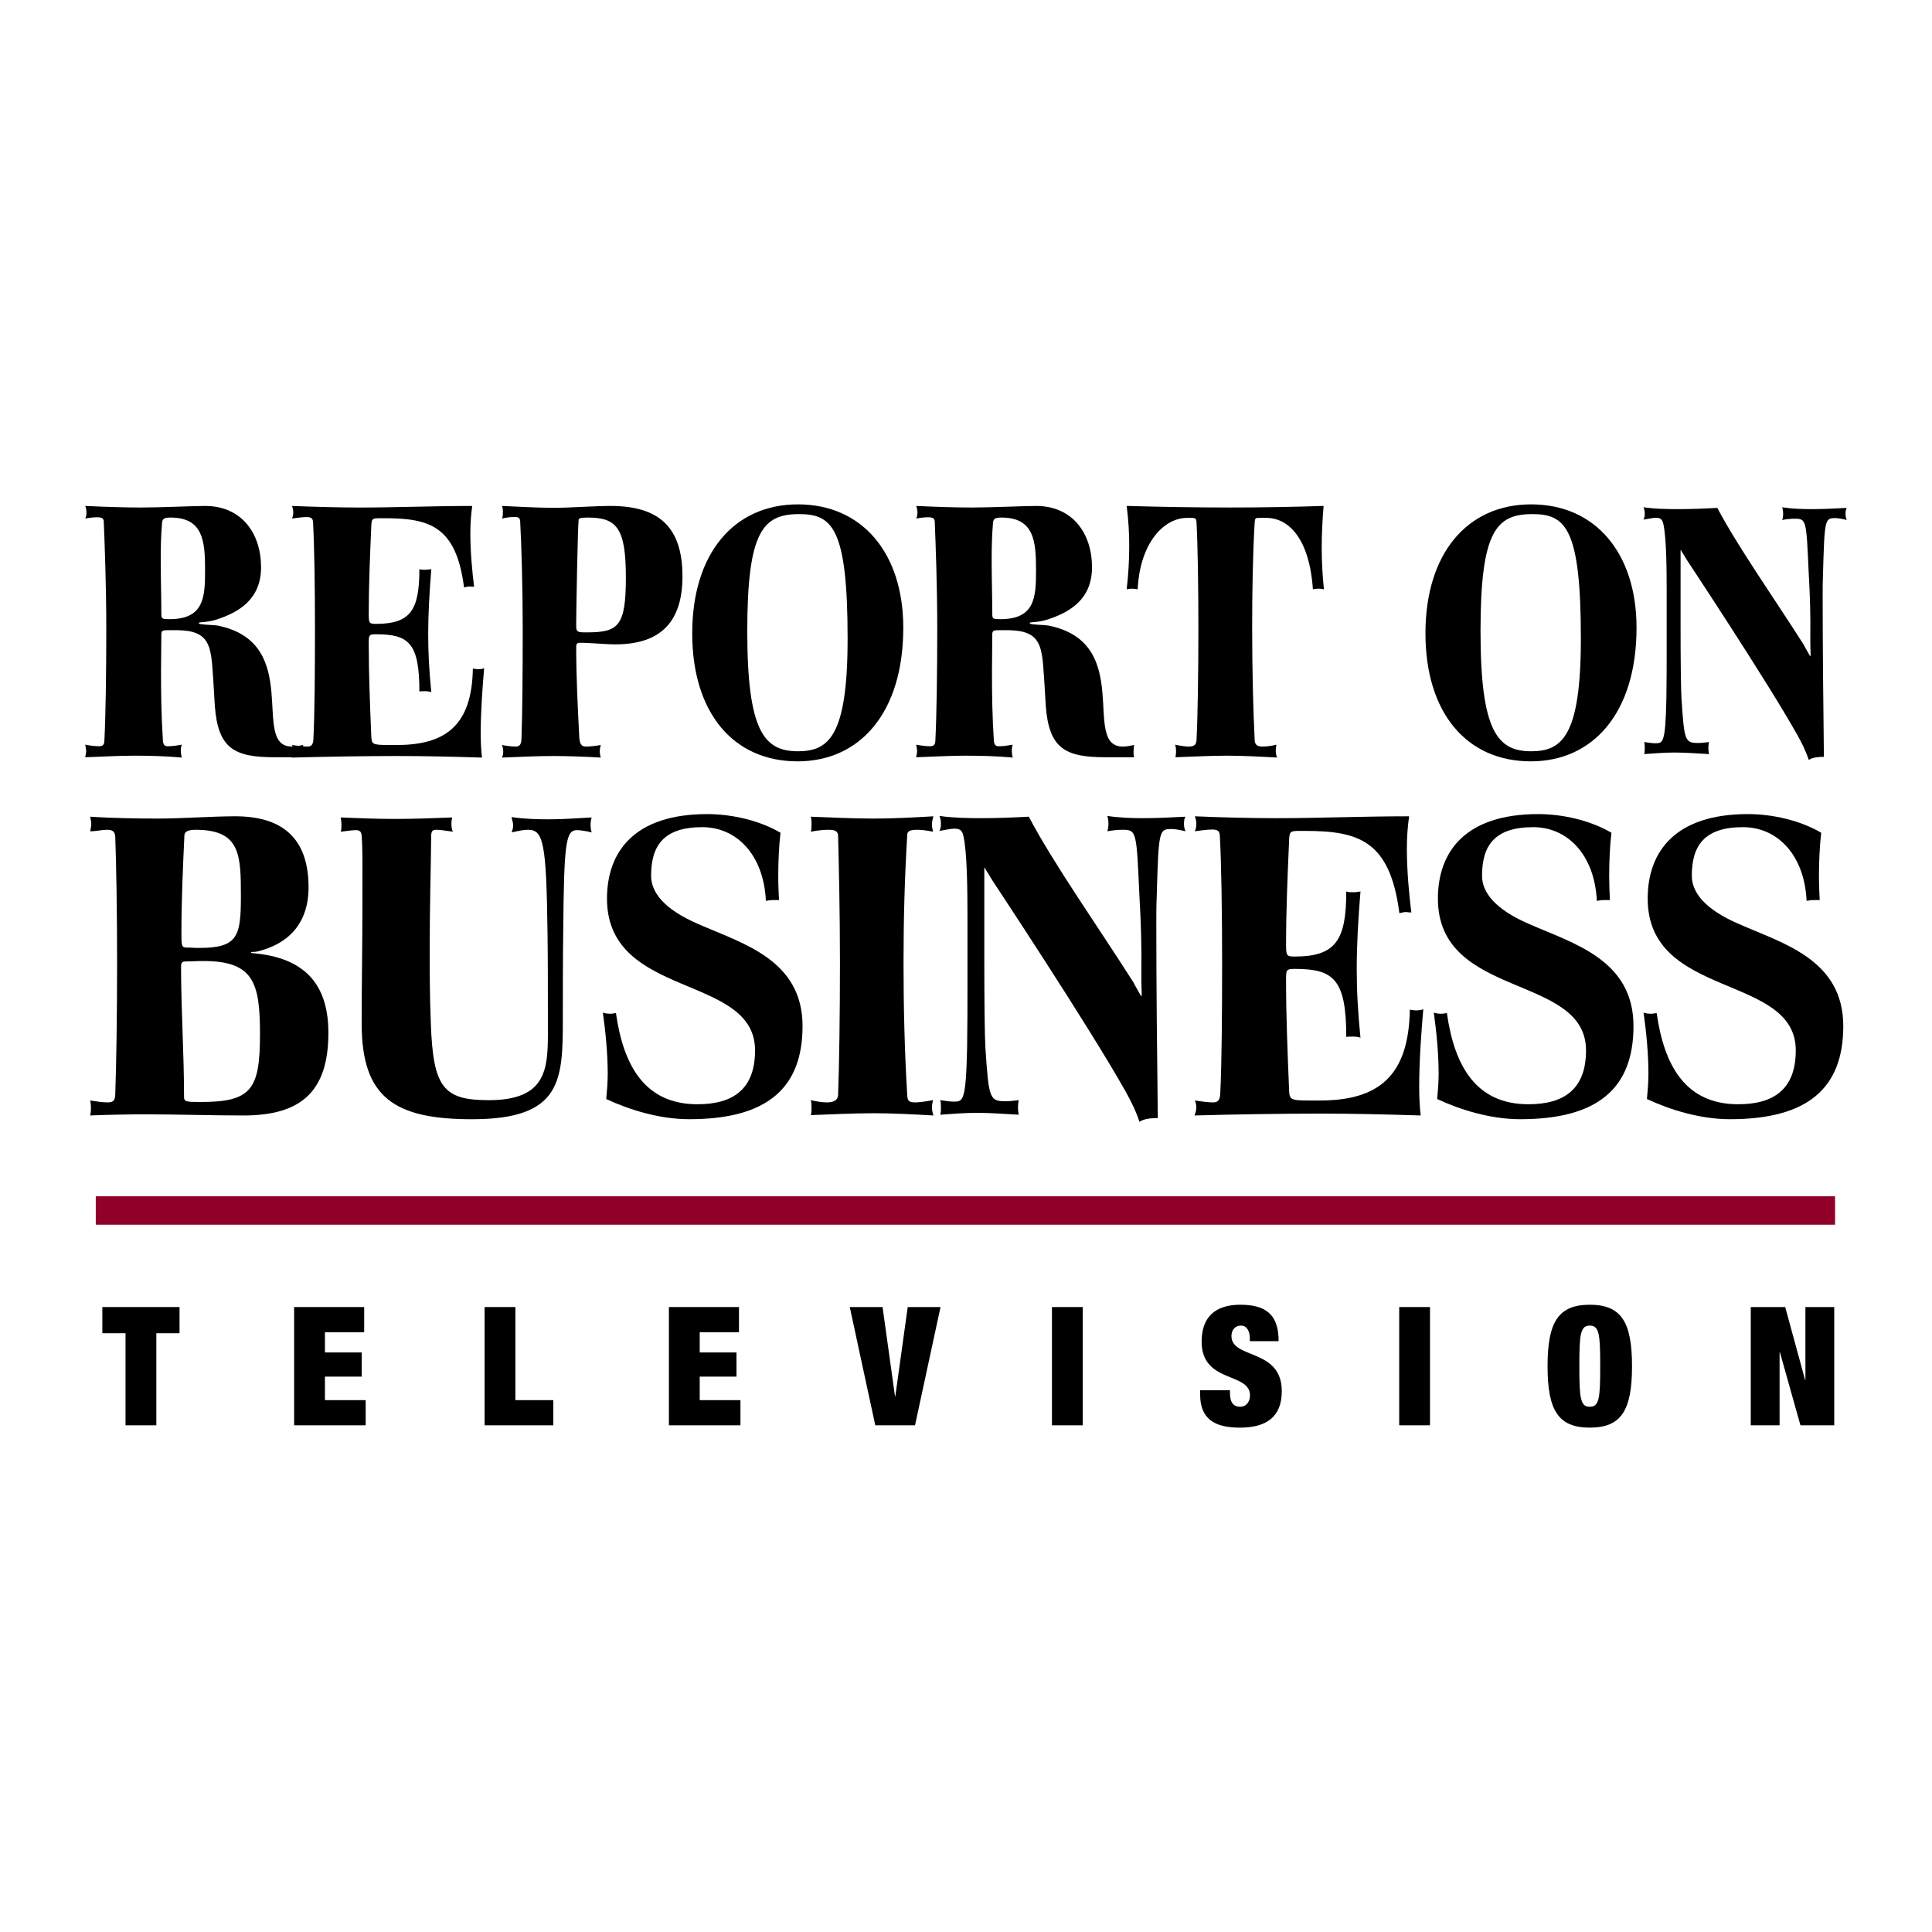 <?xml version="1.0" encoding="utf-8"?>
<!-- Generator: Adobe Illustrator 13.0.0, SVG Export Plug-In . SVG Version: 6.00 Build 14948)  -->
<!DOCTYPE svg PUBLIC "-//W3C//DTD SVG 1.0//EN" "http://www.w3.org/TR/2001/REC-SVG-20010904/DTD/svg10.dtd">
<svg version="1.0" id="Layer_1" xmlns="http://www.w3.org/2000/svg" xmlns:xlink="http://www.w3.org/1999/xlink" x="0px" y="0px"
	 width="192.756px" height="192.756px" viewBox="0 0 192.756 192.756" enable-background="new 0 0 192.756 192.756"
	 xml:space="preserve">
<g>
	<polygon fill-rule="evenodd" clip-rule="evenodd" fill="#FFFFFF" points="0,0 192.756,0 192.756,192.756 0,192.756 0,0 	"/>
	<path fill-rule="evenodd" clip-rule="evenodd" d="M17.009,51.637c3.264,0,3.451,2.354,3.451,5.243c0,2.698-0.094,4.894-3.547,4.894
		c-0.722,0-0.815-0.031-0.815-0.5c0-1.665-0.063-3.577-0.063-5.43c0-1.224,0.031-2.48,0.126-3.578
		C16.192,51.796,16.286,51.637,17.009,51.637L17.009,51.637z M27.427,75.551h2.826c-0.065-0.188-0.065-0.344-0.065-0.533
		c0-0.251,0.032-0.503,0.065-0.69c-0.472,0.094-0.754,0.156-1.132,0.156c-4.203,0,1.254-10.386-7.468-12.081
		c-0.376-0.064-1.819-0.064-1.819-0.222c0-0.188,0.594,0,1.788-0.375c2.103-0.688,4.425-1.945,4.425-5.209
		c0-3.356-1.916-6.119-5.587-6.119c-1.191,0-4.362,0.157-6.433,0.157c-1.603,0-3.516-0.064-5.524-0.157
		c0.094,0.219,0.125,0.469,0.125,0.657c0,0.22-0.031,0.41-0.125,0.598c0.532-0.096,0.911-0.125,1.195-0.125
		c0.532,0,0.656,0.157,0.656,0.469c0.094,2.291,0.25,6.465,0.25,10.64c0,4.299-0.061,8.662-0.187,11.14
		c0,0.533-0.251,0.596-0.565,0.596c-0.346,0-0.847-0.063-1.35-0.157c0.031,0.219,0.094,0.438,0.094,0.659
		c0,0.188-0.063,0.377-0.094,0.597c1.788-0.062,3.359-0.157,4.896-0.157c1.412,0,3.107,0.031,4.738,0.188
		c-0.062-0.22-0.095-0.471-0.095-0.722c0-0.189,0.033-0.408,0.095-0.565c-0.532,0.094-0.911,0.157-1.38,0.157
		c-0.251,0-0.472-0.063-0.501-0.565c-0.158-2.323-0.19-4.582-0.19-6.873c0-1.254,0.032-2.48,0.032-3.735
		c0-0.377,0.158-0.408,0.722-0.408h0.502c1.255,0,2.73,0.063,3.357,1.289c0.503,0.909,0.503,2.604,0.598,3.639l0.156,2.605
		C21.748,74.703,23.378,75.551,27.427,75.551L27.427,75.551z"/>
	<path fill-rule="evenodd" clip-rule="evenodd" d="M47.961,73.134c0-2.166,0.188-4.737,0.345-6.463
		c-0.158,0.062-0.378,0.094-0.596,0.094c-0.189,0-0.345-0.032-0.533-0.062c-0.093,5.585-2.636,7.625-7.564,7.625h-0.815
		c-1.664,0-1.727-0.064-1.758-0.942c-0.125-3.075-0.251-6.088-0.251-9.131c0-0.879,0-0.974,0.722-0.974
		c3.265,0,4.331,0.848,4.331,5.713c0.127-0.032,0.346-0.032,0.534-0.032c0.252,0,0.501,0.032,0.657,0.094
		c-0.219-2.135-0.312-3.955-0.312-5.776c0-2.1,0.125-4.173,0.312-6.494c-0.188,0.03-0.405,0.062-0.626,0.062
		c-0.219,0-0.377,0-0.565-0.062c0,4.078-0.877,5.458-4.331,5.458c-0.658,0-0.722-0.062-0.722-0.97c0-2.888,0.126-5.806,0.251-8.694
		c0.032-0.847,0.061-0.876,0.91-0.876h0.408c4.455,0,7.157,0.752,7.939,6.903c0.283-0.063,0.408-0.095,0.533-0.095
		c0.096,0,0.188,0.031,0.471,0.031c-0.188-1.475-0.375-3.515-0.375-5.334c0-0.911,0.062-1.854,0.187-2.73
		c-3.954,0-7.563,0.157-11.203,0.157c-1.913,0-4.549-0.064-6.778-0.157c0.092,0.219,0.126,0.438,0.126,0.627
		c0,0.22-0.034,0.44-0.126,0.628c1.789-0.25,2.073-0.219,2.103,0.407c0.126,2.354,0.189,6.434,0.189,10.608
		c0,4.236-0.032,8.535-0.158,11.015c-0.032,0.658-0.314,0.721-0.627,0.721c-0.377,0-0.848-0.062-1.507-0.156
		c0.092,0.187,0.126,0.376,0.126,0.564c0,0.251-0.064,0.471-0.157,0.691c3.483-0.094,7.375-0.157,10.544-0.157
		c2.699,0,5.428,0.063,8.44,0.157C47.992,74.734,47.961,73.949,47.961,73.134L47.961,73.134z"/>
	<path fill-rule="evenodd" clip-rule="evenodd" d="M58.614,51.637c2.886,0,3.829,0.974,3.829,5.963c0,4.929-0.753,5.493-3.954,5.493
		c-0.941,0-1.004-0.062-1.004-0.754c0-1.097,0.157-10.01,0.25-10.512C57.767,51.732,57.862,51.637,58.614,51.637L58.614,51.637z
		 M61.405,64.287c4.583,0,6.685-2.324,6.685-6.781c0-4.958-2.384-7.028-7.185-7.028c-1.569,0-4.047,0.187-5.618,0.187
		c-1.725,0-3.702-0.123-5.209-0.187c0.095,0.187,0.095,0.438,0.095,0.627c0,0.22,0,0.44-0.095,0.628
		c0.408-0.096,0.881-0.157,1.288-0.157c0.313,0,0.533,0.095,0.533,0.469c0.125,2.292,0.252,6.466,0.252,10.704
		c0,4.236-0.031,8.535-0.126,11.015c-0.032,0.658-0.312,0.721-0.594,0.721c-0.347,0-0.88-0.062-1.352-0.156
		c0.095,0.221,0.127,0.439,0.127,0.659c0,0.221-0.033,0.408-0.127,0.596c1.727-0.062,3.392-0.157,5.084-0.157
		c1.476,0,3.234,0.063,4.771,0.157c-0.063-0.22-0.094-0.439-0.094-0.596c0-0.219,0.031-0.408,0.094-0.659
		c-0.533,0.094-1.065,0.156-1.443,0.156c-0.375,0-0.627-0.126-0.691-0.814c-0.156-3.076-0.313-6.058-0.313-9.101
		c0-0.314,0.063-0.44,0.377-0.44C58.898,64.128,60.34,64.287,61.405,64.287L61.405,64.287z"/>
	<path fill-rule="evenodd" clip-rule="evenodd" d="M79.733,51.293c3.295,0,4.833,1.351,4.833,12.426
		c0,9.793-1.914,11.235-4.958,11.235c-3.358,0-5.052-1.978-5.052-11.987C74.556,52.987,76.125,51.293,79.733,51.293L79.733,51.293z
		 M79.578,75.96c6.182,0,10.543-4.802,10.543-13.338c0-7.375-4.047-12.301-10.513-12.301c-6.371,0-10.545,4.894-10.545,12.865
		C69.063,71.095,73.145,75.96,79.578,75.96L79.578,75.96z"/>
	<path fill-rule="evenodd" clip-rule="evenodd" d="M99.912,51.637c3.264,0,3.453,2.354,3.453,5.243c0,2.698-0.096,4.894-3.546,4.894
		c-0.723,0-0.818-0.031-0.818-0.5c0-1.665-0.062-3.577-0.062-5.43c0-1.224,0.03-2.48,0.126-3.578
		C99.097,51.796,99.19,51.637,99.912,51.637L99.912,51.637z M110.331,75.551h2.825c-0.063-0.188-0.063-0.344-0.063-0.533
		c0-0.251,0.031-0.503,0.063-0.69c-0.473,0.094-0.755,0.156-1.131,0.156c-4.206,0,1.257-10.386-7.469-12.081
		c-0.378-0.064-1.82-0.064-1.82-0.222c0-0.188,0.597,0,1.789-0.375c2.101-0.688,4.424-1.945,4.424-5.209
		c0-3.356-1.913-6.119-5.584-6.119c-1.193,0-4.364,0.157-6.434,0.157c-1.6,0-3.516-0.064-5.524-0.157
		c0.094,0.219,0.126,0.469,0.126,0.657c0,0.22-0.032,0.41-0.126,0.598c0.535-0.096,0.91-0.125,1.194-0.125
		c0.532,0,0.659,0.157,0.659,0.469c0.094,2.291,0.25,6.465,0.25,10.64c0,4.299-0.063,8.662-0.188,11.14
		c0,0.533-0.251,0.596-0.566,0.596c-0.344,0-0.846-0.063-1.35-0.157c0.032,0.219,0.094,0.438,0.094,0.659
		c0,0.188-0.062,0.377-0.094,0.597c1.79-0.062,3.357-0.157,4.896-0.157c1.414,0,3.107,0.031,4.738,0.188
		c-0.062-0.22-0.092-0.471-0.092-0.722c0-0.189,0.029-0.408,0.092-0.565c-0.532,0.094-0.91,0.157-1.382,0.157
		c-0.249,0-0.469-0.063-0.501-0.565c-0.157-2.323-0.188-4.582-0.188-6.873c0-1.254,0.031-2.48,0.031-3.735
		c0-0.377,0.157-0.408,0.724-0.408h0.502c1.255,0,2.729,0.063,3.357,1.289c0.501,0.909,0.501,2.604,0.595,3.639l0.157,2.605
		C104.651,74.703,106.282,75.551,110.331,75.551L110.331,75.551z"/>
	<path fill-rule="evenodd" clip-rule="evenodd" d="M131.556,58.729c0.187,0,0.345,0.032,0.532,0.063
		c-0.158-1.538-0.22-2.856-0.22-4.173c0-1.287,0.062-2.605,0.188-4.142c-2.701,0.093-6.12,0.157-9.228,0.157
		c-3.577,0-7.187-0.064-10.419-0.157c0.189,1.505,0.253,2.73,0.253,3.985c0,1.317-0.063,2.699-0.253,4.331
		c0.189-0.032,0.348-0.063,0.533-0.063c0.188,0,0.377,0.032,0.564,0.063c0.222-4.614,2.604-7.123,4.927-7.123h0.409
		c0.471,0,0.502,0.094,0.535,0.438c0.124,2.355,0.186,6.466,0.186,10.609c0,4.299-0.062,8.662-0.186,11.14
		c-0.033,0.407-0.189,0.627-0.787,0.627c-0.313,0-0.751-0.062-1.349-0.188c0.064,0.188,0.095,0.438,0.095,0.69
		c0,0.221-0.03,0.408-0.062,0.565c1.79-0.062,3.482-0.157,5.177-0.157c1.508,0,3.357,0.095,4.959,0.188
		c-0.094-0.22-0.126-0.471-0.126-0.722c0-0.189,0.032-0.377,0.063-0.565c-0.597,0.157-1.067,0.188-1.382,0.188
		c-0.627,0-0.752-0.251-0.784-0.627c-0.157-3.106-0.252-7.125-0.252-11.204c0-3.703,0.063-7.406,0.252-10.545
		c0.032-0.438,0.097-0.438,0.503-0.438h0.66c2.227,0,4.299,2.07,4.644,7.123C131.113,58.761,131.334,58.729,131.556,58.729
		L131.556,58.729z"/>
	<path fill-rule="evenodd" clip-rule="evenodd" d="M152.888,51.293c3.297,0,4.835,1.351,4.835,12.426
		c0,9.793-1.914,11.235-4.96,11.235c-3.355,0-5.051-1.978-5.051-11.987C147.712,52.987,149.28,51.293,152.888,51.293L152.888,51.293
		z M152.733,75.96c6.182,0,10.544-4.802,10.544-13.338c0-7.375-4.049-12.301-10.515-12.301c-6.37,0-10.544,4.894-10.544,12.865
		C142.219,71.095,146.3,75.96,152.733,75.96L152.733,75.96z"/>
	<path fill-rule="evenodd" clip-rule="evenodd" d="M179.999,64.418v-0.03c-2.836-4.47-6.657-9.894-8.659-13.714
		c-1.142,0.062-2.528,0.123-3.915,0.123c-1.203,0-2.374-0.03-3.454-0.184c0.093,0.184,0.127,0.431,0.127,0.676
		c0,0.215-0.034,0.371-0.127,0.557c0.588-0.093,0.957-0.186,1.233-0.186c0.556,0,0.649,0.248,0.741,0.585
		c0.31,1.326,0.339,4.407,0.339,6.749v5.61c0,1.697,0,3.361-0.029,5.084c-0.095,4.441-0.342,4.469-1.079,4.469
		c-0.248,0-0.557-0.028-1.142-0.121c0.063,0.152,0.063,0.399,0.063,0.615c0,0.246,0,0.431-0.063,0.586
		c0.954-0.062,1.973-0.156,3.02-0.156c1.11,0,2.312,0.094,3.452,0.156c-0.03-0.156-0.061-0.371-0.061-0.586s0.03-0.463,0.061-0.615
		c-0.493,0.061-0.801,0.093-1.046,0.093c-1.356,0-1.42-0.186-1.696-4.407c-0.061-0.926-0.093-3.883-0.093-7.46v-6.011
		c0-0.646,0-0.924,0-1.262c0-0.278,0.093,0.031,0.123,0.06c0.155,0.216,0.494,0.802,0.494,0.802
		c0.03,0.062,7.857,11.835,11.032,17.473c0.432,0.771,0.834,1.571,1.142,2.497c0.37-0.277,1.107-0.31,1.509-0.31
		c-0.061-5.454-0.123-10.785-0.123-16.056c0-0.738,0-1.417,0.031-2.125c0.153-5.485,0.185-5.639,1.202-5.639
		c0.307,0,0.646,0.061,1.171,0.185c-0.093-0.216-0.123-0.401-0.123-0.616c0-0.248,0.03-0.463,0.123-0.586
		c-1.171,0.062-2.342,0.123-3.42,0.123c-1.019,0-2.004-0.03-3.022-0.184c0.062,0.184,0.094,0.399,0.094,0.647
		c0,0.215-0.031,0.432-0.094,0.616c0.524-0.094,0.957-0.124,1.233-0.124c1.202,0,1.171,0.124,1.419,5.548
		c0.122,2.096,0.184,4.159,0.152,6.255v0.464c0,0.646,0.031,0.923,0.031,1.294c0,0.277-0.094,0.092-0.123,0.031
		C180.028,64.479,179.999,64.418,179.999,64.418L179.999,64.418z"/>
	<path fill-rule="evenodd" clip-rule="evenodd" d="M19.518,82.787c4.478,0,4.516,2.498,4.516,6.678c0,3.992-0.336,5.11-4.18,5.11
		c-0.672,0-0.672-0.037-1.23-0.037c-0.523,0-0.523-0.187-0.523-1.493c0-3.246,0.148-6.49,0.299-9.737
		C18.436,82.976,18.771,82.787,19.518,82.787L19.518,82.787z M24.294,111.292c5.821,0,8.469-2.462,8.469-8.246
		c0-4.403-1.94-7.35-7.164-7.91c-0.336-0.038-0.559-0.038-0.559-0.112c0-0.075,0.372-0.036,0.559-0.075
		c3.061-0.707,5.186-2.723,5.186-6.417c0-5.071-2.796-7.091-7.312-7.091c-2.275,0-5.373,0.227-7.648,0.227
		c-1.903,0-4.625-0.039-6.828-0.187c0.037,0.223,0.112,0.521,0.112,0.745c0,0.225-0.075,0.485-0.112,0.71
		c0.634,0,1.195-0.15,1.678-0.15c0.524,0,0.785,0.15,0.822,0.674c0.11,2.795,0.186,7.647,0.186,12.609
		c0,5.073-0.076,10.221-0.186,13.17c-0.037,0.67-0.297,0.745-0.783,0.745c-0.447,0-1.008-0.075-1.716-0.187
		c0.073,0.299,0.073,0.522,0.073,0.745c0,0.188,0,0.41-0.073,0.748c1.753-0.075,4.104-0.114,5.561-0.114
		C17.504,111.178,21.272,111.292,24.294,111.292L24.294,111.292z M20.301,95.882c5,0,5.638,2.165,5.638,7.277
		c0,5.521-0.823,6.788-5.934,6.788c-1.456,0-1.643-0.037-1.643-0.521c0-4.326-0.298-8.655-0.298-12.983
		c0-0.486,0.15-0.522,0.597-0.522C19.294,95.92,19.48,95.882,20.301,95.882L20.301,95.882z"/>
	<path fill-rule="evenodd" clip-rule="evenodd" d="M57.575,82.823c0.26,0,0.857,0.076,1.454,0.225
		c-0.074-0.261-0.11-0.521-0.11-0.747c0-0.223,0.036-0.483,0.11-0.744c-1.379,0.072-2.835,0.186-4.215,0.186
		c-1.268,0-2.537-0.038-3.77-0.225c0.038,0.3,0.152,0.56,0.152,0.783c0,0.225-0.04,0.485-0.152,0.747
		c0.822-0.187,1.269-0.261,1.643-0.261c1.529,0,1.827,1.307,1.94,10.334c0.037,2.462,0.037,5.672,0.037,9.925
		c0,3.655-0.188,6.717-5.895,6.717c-4.515,0-5.559-1.232-5.784-7.649c-0.114-2.724-0.114-5.224-0.114-7.461
		c0-4.216,0.114-7.799,0.15-11.269c0-0.561,0.225-0.597,0.561-0.597c0.41,0,0.933,0.113,1.604,0.189
		c-0.111-0.189-0.149-0.525-0.149-0.822c0-0.224,0.039-0.411,0.074-0.596c-1.753,0.072-3.955,0.147-5.707,0.147
		c-1.792,0-3.619-0.075-5.41-0.147c0.037,0.225,0.073,0.485,0.073,0.744c0,0.225,0,0.485-0.073,0.674
		c0.484-0.039,1.006-0.152,1.491-0.152c0.336,0,0.561,0.076,0.599,0.561c0.109,1.457,0.075,3.321,0.075,5.299v1.416
		c0,4.033-0.075,8.021-0.075,12.052c0,7.388,3.32,9.514,11.004,9.514c9.031,0,9.065-3.919,9.065-10.147c0-2.837,0-5.709,0.039-8.546
		C56.268,83.98,56.456,82.823,57.575,82.823L57.575,82.823z"/>
	<path fill-rule="evenodd" clip-rule="evenodd" d="M68.764,111.664c7.724,0,11.306-3.06,11.306-9.29
		c0-6.64-6.005-8.243-10.41-10.184c-3.47-1.493-4.699-3.208-4.699-4.813c0-2.986,1.229-4.851,5.11-4.851
		c3.397,0,6.12,2.723,6.342,7.35c0.451-0.076,0.6-0.076,0.711-0.076h0.596c-0.036-0.747-0.074-1.567-0.074-2.423
		c0-1.417,0.074-3.024,0.225-4.292c-2.016-1.194-4.776-1.863-7.314-1.863c-7.238,0-9.997,3.73-9.997,8.43
		c0,10.074,14.772,7.464,14.772,15.148c0,3.842-2.164,5.372-5.747,5.372c-5.22,0-7.385-3.807-8.132-9.103
		c-0.186,0.037-0.373,0.073-0.595,0.073c-0.225,0-0.484-0.036-0.71-0.111c0.261,1.864,0.485,4.068,0.485,6.083
		c0,0.892-0.074,1.716-0.149,2.536C62.795,110.732,65.818,111.664,68.764,111.664L68.764,111.664z"/>
	<path fill-rule="evenodd" clip-rule="evenodd" d="M87.196,111.068c1.791,0,4.029,0.109,5.933,0.224
		c-0.073-0.224-0.15-0.523-0.15-0.858c0-0.224,0.077-0.486,0.11-0.671c-0.818,0.147-1.417,0.223-1.79,0.223
		c-0.672,0-0.747-0.223-0.782-0.672c-0.262-4.328-0.372-8.805-0.372-13.244c0-4.254,0.11-8.543,0.372-12.761
		c0-0.298,0.15-0.522,0.933-0.522c0.372,0,0.86,0.037,1.64,0.189c-0.033-0.189-0.11-0.449-0.11-0.674c0-0.336,0.077-0.633,0.15-0.86
		c-1.904,0.116-4.142,0.227-5.933,0.227c-2.125,0-4.215-0.111-6.306-0.187c0.075,0.223,0.075,0.521,0.075,0.745
		c0,0.261,0,0.524-0.075,0.75c0.82-0.152,1.344-0.189,1.792-0.189c0.708,0,0.895,0.189,0.933,0.558
		c0.072,2.726,0.186,7.649,0.186,12.688c0,5.146-0.074,10.333-0.186,13.245c-0.039,0.446-0.375,0.708-1.122,0.708
		c-0.409,0-0.932-0.075-1.604-0.223c0.075,0.223,0.075,0.483,0.075,0.744c0,0.226,0,0.521-0.075,0.747
		C83.019,111.178,85.07,111.068,87.196,111.068L87.196,111.068z"/>
	<path fill-rule="evenodd" clip-rule="evenodd" d="M113.129,98.119v-0.036c-3.434-5.412-8.061-11.976-10.485-16.602
		c-1.381,0.076-3.061,0.148-4.738,0.148c-1.455,0-2.875-0.036-4.18-0.222c0.112,0.222,0.151,0.521,0.151,0.818
		c0,0.261-0.039,0.449-0.151,0.673c0.709-0.113,1.157-0.225,1.492-0.225c0.672,0,0.785,0.301,0.897,0.709
		c0.374,1.605,0.41,5.334,0.41,8.169v6.791c0,2.055,0,4.068-0.036,6.156c-0.113,5.375-0.413,5.41-1.307,5.41
		c-0.3,0-0.671-0.035-1.382-0.147c0.077,0.185,0.077,0.483,0.077,0.744c0,0.298,0,0.521-0.077,0.71
		c1.157-0.074,2.39-0.188,3.658-0.188c1.343,0,2.798,0.114,4.177,0.188c-0.036-0.188-0.072-0.448-0.072-0.71
		c0-0.261,0.036-0.56,0.072-0.744c-0.597,0.073-0.969,0.112-1.267,0.112c-1.642,0-1.717-0.225-2.053-5.334
		c-0.073-1.121-0.111-4.702-0.111-9.031v-7.277c0-0.783,0-1.119,0-1.528c0-0.337,0.111,0.037,0.147,0.074
		c0.188,0.261,0.6,0.971,0.6,0.971c0.035,0.075,9.511,14.328,13.354,21.153c0.522,0.934,1.009,1.902,1.381,3.023
		c0.449-0.337,1.343-0.375,1.829-0.375c-0.075-6.604-0.149-13.058-0.149-19.437c0-0.895,0-1.716,0.038-2.573
		c0.187-6.641,0.223-6.829,1.454-6.829c0.373,0,0.784,0.075,1.418,0.225c-0.113-0.262-0.149-0.486-0.149-0.746
		c0-0.3,0.036-0.561,0.149-0.709c-1.418,0.076-2.836,0.148-4.141,0.148c-1.232,0-2.426-0.036-3.657-0.222
		c0.074,0.222,0.112,0.482,0.112,0.783c0,0.26-0.038,0.521-0.112,0.746c0.634-0.113,1.156-0.15,1.492-0.15
		c1.454,0,1.416,0.15,1.716,6.717c0.15,2.536,0.225,5.035,0.187,7.572v0.562c0,0.78,0.038,1.116,0.038,1.564
		c0,0.337-0.113,0.111-0.149,0.037C113.164,98.194,113.129,98.119,113.129,98.119L113.129,98.119z"/>
	<path fill-rule="evenodd" clip-rule="evenodd" d="M141.593,108.38c0-2.575,0.225-5.632,0.41-7.686
		c-0.186,0.076-0.446,0.112-0.707,0.112c-0.226,0-0.412-0.036-0.636-0.073c-0.111,6.641-3.133,9.065-8.99,9.065h-0.97
		c-1.979,0-2.055-0.075-2.089-1.119c-0.15-3.657-0.3-7.239-0.3-10.857c0-1.044,0-1.156,0.858-1.156c3.879,0,5.148,1.009,5.148,6.79
		c0.15-0.036,0.41-0.036,0.635-0.036c0.297,0,0.597,0.036,0.783,0.109c-0.261-2.534-0.373-4.699-0.373-6.863
		c0-2.497,0.148-4.961,0.373-7.723c-0.225,0.039-0.486,0.076-0.747,0.076s-0.446,0-0.671-0.076c0,4.852-1.045,6.491-5.148,6.491
		c-0.784,0-0.858-0.073-0.858-1.156c0-3.431,0.149-6.901,0.3-10.334c0.034-1.007,0.074-1.044,1.081-1.044h0.486
		c5.297,0,8.505,0.895,9.438,8.208c0.334-0.076,0.484-0.114,0.632-0.114c0.114,0,0.225,0.038,0.562,0.038
		c-0.225-1.753-0.447-4.179-0.447-6.343c0-1.082,0.072-2.202,0.223-3.248c-4.7,0-8.991,0.188-13.32,0.188
		c-2.274,0-5.41-0.072-8.059-0.188c0.111,0.263,0.15,0.523,0.15,0.749c0,0.26-0.039,0.521-0.15,0.746
		c2.126-0.3,2.465-0.262,2.501,0.485c0.147,2.798,0.223,7.65,0.223,12.611c0,5.037-0.037,10.147-0.187,13.095
		c-0.036,0.783-0.373,0.858-0.746,0.858c-0.447,0-1.006-0.075-1.791-0.187c0.111,0.225,0.15,0.447,0.15,0.672
		c0,0.298-0.076,0.558-0.186,0.821c4.141-0.114,8.768-0.188,12.534-0.188c3.208,0,6.455,0.074,10.036,0.188
		C141.629,110.282,141.593,109.352,141.593,108.38L141.593,108.38z"/>
	<path fill-rule="evenodd" clip-rule="evenodd" d="M151.667,111.664c7.723,0,11.306-3.06,11.306-9.29
		c0-6.64-6.009-8.243-10.41-10.184c-3.47-1.493-4.7-3.208-4.7-4.813c0-2.986,1.23-4.851,5.112-4.851c3.393,0,6.117,2.723,6.341,7.35
		c0.446-0.076,0.596-0.076,0.707-0.076h0.598c-0.037-0.747-0.073-1.567-0.073-2.423c0-1.417,0.073-3.024,0.225-4.292
		c-2.017-1.194-4.776-1.863-7.314-1.863c-7.237,0-9.999,3.73-9.999,8.43c0,10.074,14.777,7.464,14.777,15.148
		c0,3.842-2.165,5.372-5.748,5.372c-5.224,0-7.386-3.807-8.133-9.103c-0.186,0.037-0.372,0.073-0.597,0.073
		c-0.226,0-0.486-0.036-0.708-0.111c0.26,1.864,0.482,4.068,0.482,6.083c0,0.892-0.074,1.716-0.147,2.536
		C145.698,110.732,148.721,111.664,151.667,111.664L151.667,111.664z"/>
	<path fill-rule="evenodd" clip-rule="evenodd" d="M172.597,111.664c7.724,0,11.307-3.06,11.307-9.29
		c0-6.64-6.008-8.243-10.411-10.184c-3.47-1.493-4.701-3.208-4.701-4.813c0-2.986,1.231-4.851,5.113-4.851
		c3.394,0,6.117,2.723,6.342,7.35c0.446-0.076,0.594-0.076,0.708-0.076h0.597c-0.036-0.747-0.074-1.567-0.074-2.423
		c0-1.417,0.074-3.024,0.225-4.292c-2.016-1.194-4.776-1.863-7.312-1.863c-7.24,0-10,3.73-10,8.43
		c0,10.074,14.774,7.464,14.774,15.148c0,3.842-2.165,5.372-5.746,5.372c-5.222,0-7.388-3.807-8.132-9.103
		c-0.188,0.037-0.375,0.073-0.597,0.073c-0.225,0-0.486-0.036-0.711-0.111c0.264,1.864,0.486,4.068,0.486,6.083
		c0,0.892-0.075,1.716-0.149,2.536C166.628,110.732,169.651,111.664,172.597,111.664L172.597,111.664z"/>
	<polygon fill-rule="evenodd" clip-rule="evenodd" fill="#900028" points="183.086,122.189 9.555,122.189 9.555,119.35 
		183.086,119.35 183.086,122.189 	"/>
	<polygon fill-rule="evenodd" clip-rule="evenodd" points="12.524,133.017 10.211,133.017 10.211,130.405 17.912,130.405 
		17.912,133.017 15.598,133.017 15.598,142.203 12.524,142.203 12.524,133.017 	"/>
	<polygon fill-rule="evenodd" clip-rule="evenodd" points="29.345,130.405 36.334,130.405 36.334,132.917 32.418,132.917 
		32.418,134.933 36.086,134.933 36.086,137.346 32.418,137.346 32.418,139.692 36.483,139.692 36.483,142.203 29.345,142.203 
		29.345,130.405 	"/>
	<polygon fill-rule="evenodd" clip-rule="evenodd" points="48.348,130.405 51.421,130.405 51.421,139.692 55.205,139.692 
		55.205,142.203 48.348,142.203 48.348,130.405 	"/>
	<polygon fill-rule="evenodd" clip-rule="evenodd" points="66.737,130.405 73.727,130.405 73.727,132.917 69.811,132.917 
		69.811,134.933 73.479,134.933 73.479,137.346 69.811,137.346 69.811,139.692 73.875,139.692 73.875,142.203 66.737,142.203 
		66.737,130.405 	"/>
	<polygon fill-rule="evenodd" clip-rule="evenodd" points="84.781,130.405 88.053,130.405 89.292,139.296 89.326,139.296 
		90.564,130.405 93.836,130.405 91.292,142.203 87.326,142.203 84.781,130.405 	"/>
	<polygon fill-rule="evenodd" clip-rule="evenodd" points="104.953,130.405 108.027,130.405 108.027,142.203 104.953,142.203 
		104.953,130.405 	"/>
	<path fill-rule="evenodd" clip-rule="evenodd" d="M124.696,133.81v-0.281c0-0.694-0.281-1.272-0.876-1.272
		c-0.662,0-0.958,0.513-0.958,1.041c0,2.33,5.022,1.189,5.022,5.502c0,2.512-1.471,3.636-4.181,3.636
		c-2.544,0-3.966-0.876-3.966-3.321V138.7h2.975v0.281c0,1.008,0.413,1.372,1.008,1.372c0.628,0,0.991-0.496,0.991-1.141
		c0-2.33-4.824-1.174-4.824-5.354c0-2.379,1.272-3.685,3.866-3.685c2.677,0,3.816,1.107,3.816,3.636H124.696L124.696,133.81z"/>
	<polygon fill-rule="evenodd" clip-rule="evenodd" points="139.599,130.405 142.672,130.405 142.672,142.203 139.599,142.203 
		139.599,130.405 	"/>
	<path fill-rule="evenodd" clip-rule="evenodd" d="M158.613,130.174c3.14,0,4.214,1.719,4.214,6.131c0,4.411-1.074,6.13-4.214,6.13
		s-4.213-1.719-4.213-6.13C154.4,131.893,155.474,130.174,158.613,130.174L158.613,130.174z M158.613,140.354
		c0.942,0,1.041-0.86,1.041-4.049s-0.099-4.049-1.041-4.049c-0.941,0-1.041,0.86-1.041,4.049S157.672,140.354,158.613,140.354
		L158.613,140.354z"/>
	<polygon fill-rule="evenodd" clip-rule="evenodd" points="174.674,130.405 178.11,130.405 180.094,137.676 180.127,137.676 
		180.127,130.405 183.001,130.405 183.001,142.203 179.631,142.203 177.582,134.917 177.549,134.917 177.549,142.203 
		174.674,142.203 174.674,130.405 	"/>
</g>
</svg>
